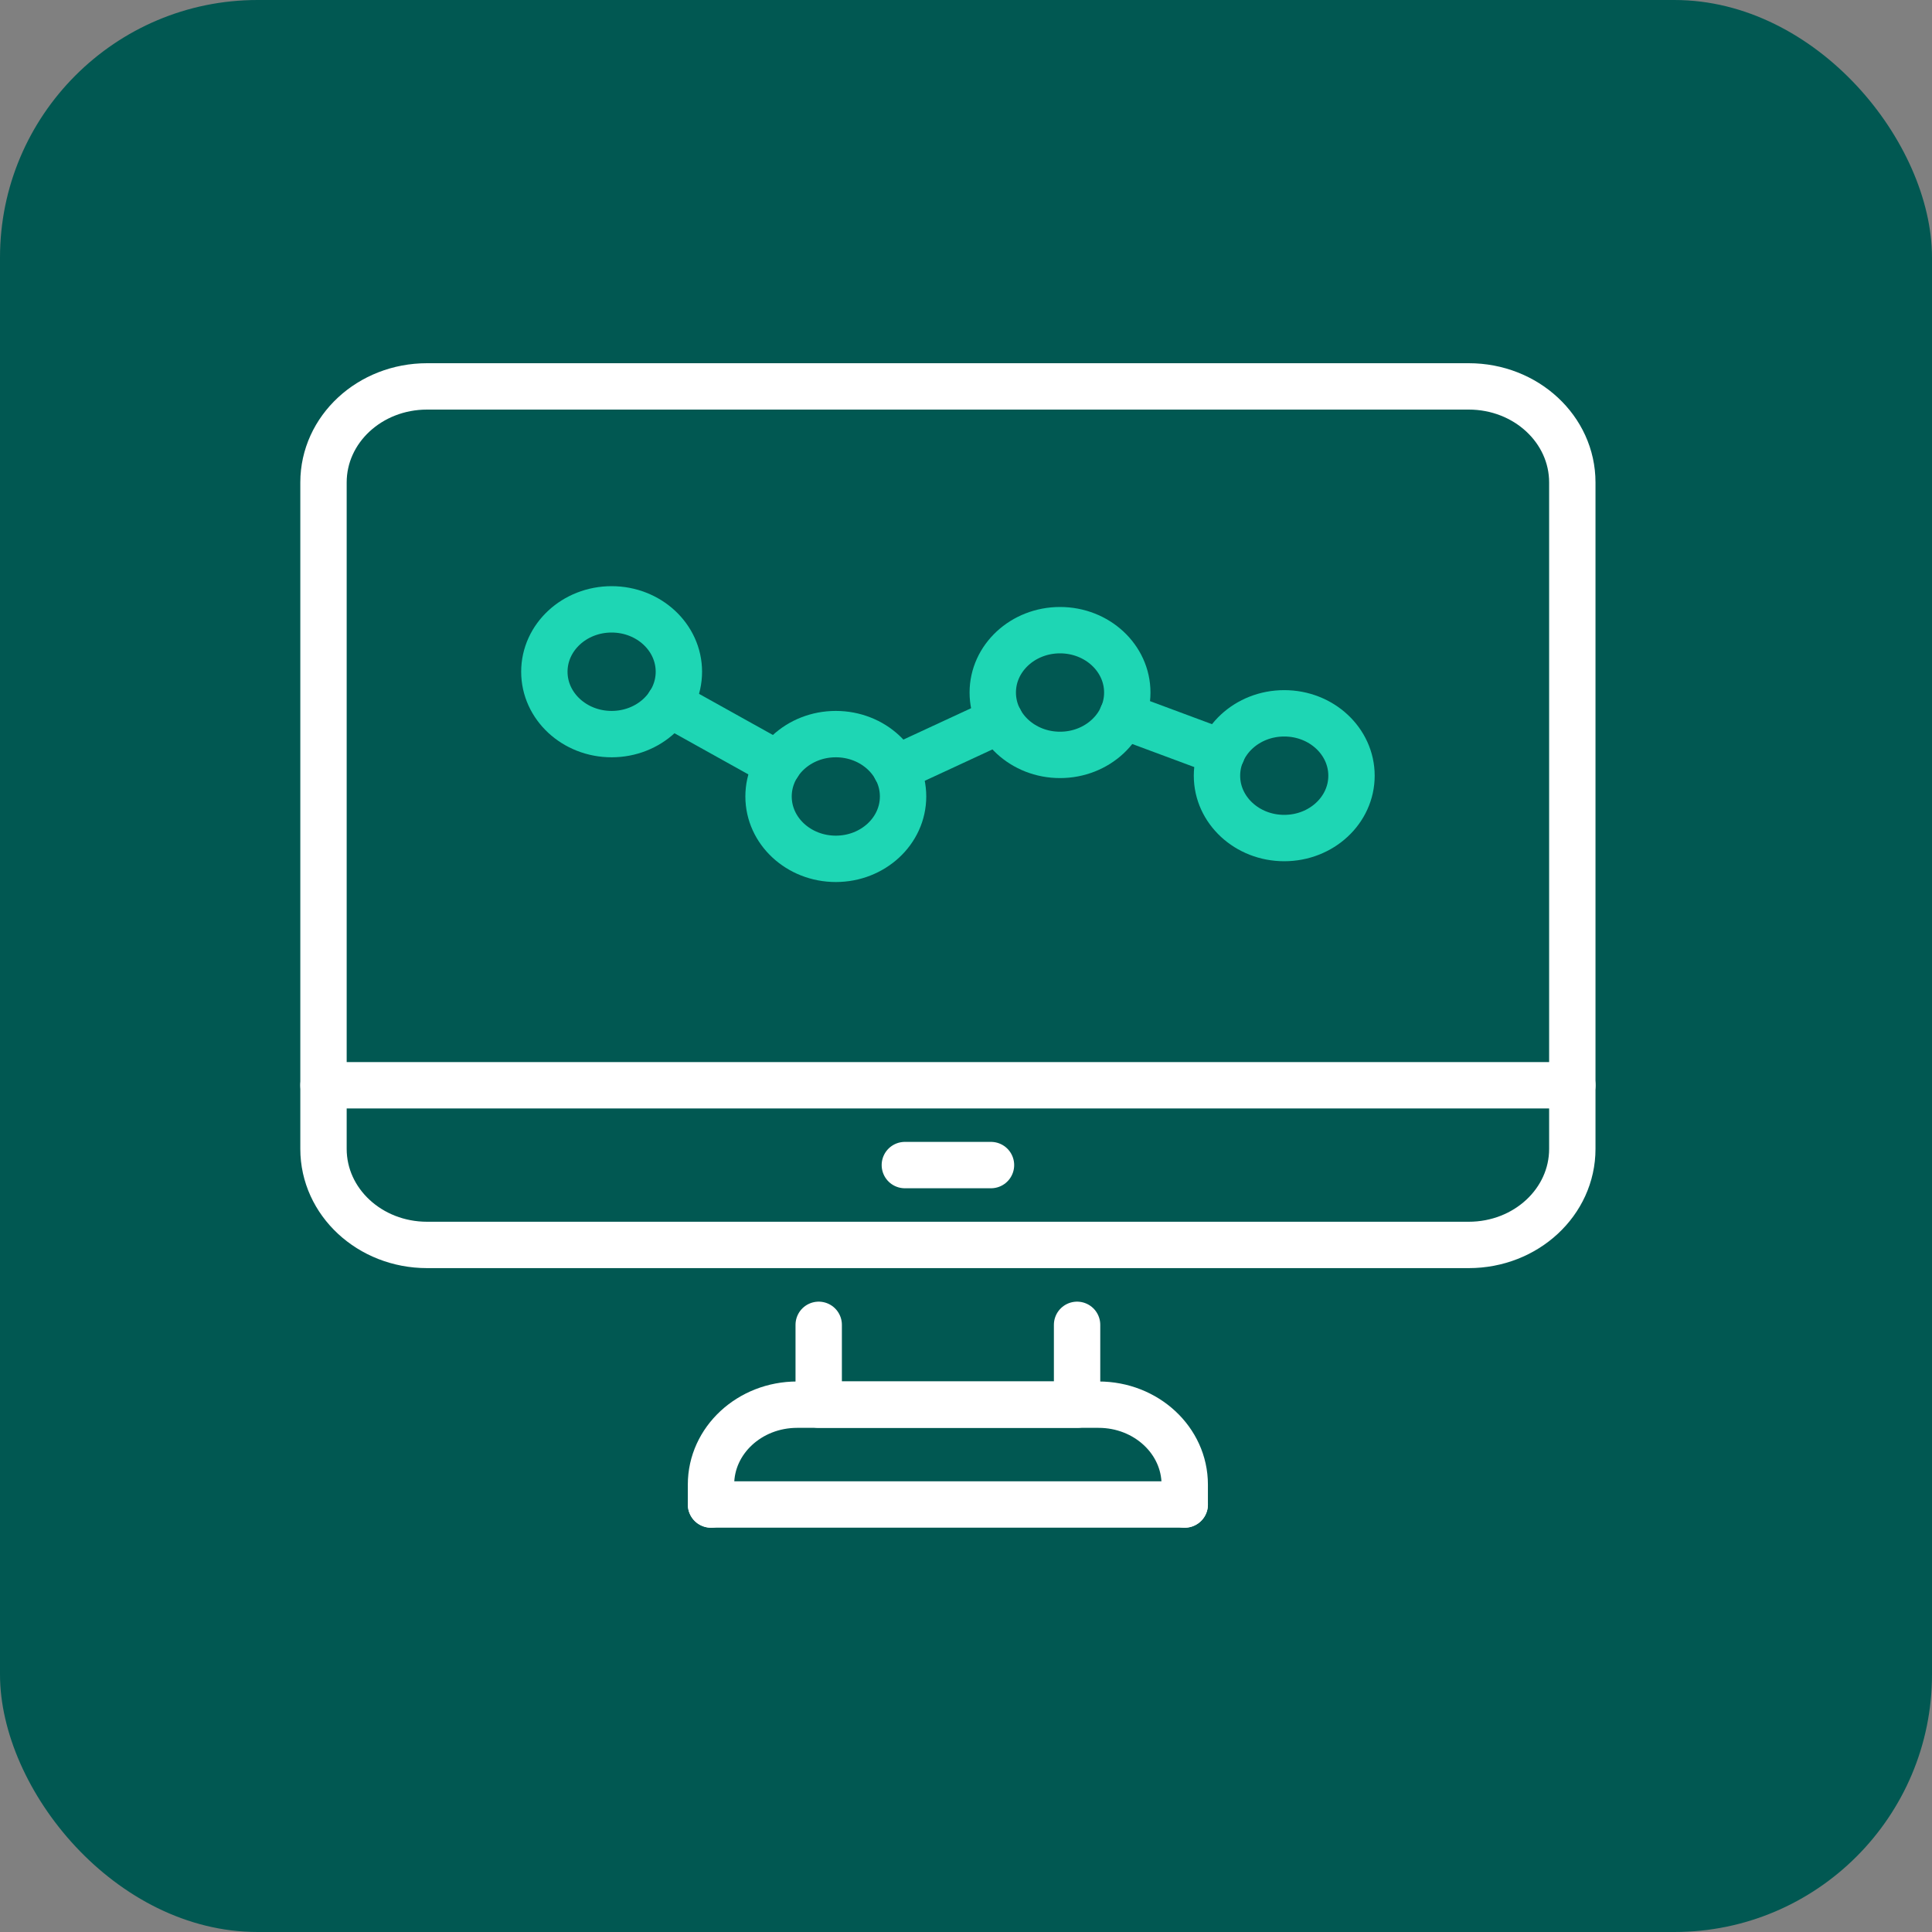 <svg width="75" height="75" viewBox="0 0 75 75" fill="none" xmlns="http://www.w3.org/2000/svg">
<rect x="0" y="0" width="75" height="75" fill="#808080" stroke="none"/>
<rect width="75" height="75" rx="10" fill="#015852"/>
<path d="M54.618 15L57.017 15C59.24 15 61.037 16.666 61.037 18.728L61.037 44.6C61.037 46.661 59.24 48.328 57.017 48.328L16.578 48.328C14.355 48.328 12.558 46.661 12.558 44.6L12.558 18.728C12.558 16.666 14.355 15 16.578 15L54.618 15Z" stroke="white" stroke-width="1.8" stroke-linecap="round" stroke-linejoin="round"/>
<path d="M31.782 51.43L31.782 54.529L41.812 54.529L41.812 51.43" stroke="white" stroke-width="1.8" stroke-linecap="round" stroke-linejoin="round"/>
<path d="M61.038 42.129L12.558 42.129" stroke="white" stroke-width="1.8" stroke-linecap="round" stroke-linejoin="round"/>
<path d="M38.47 45.228L35.126 45.228" stroke="white" stroke-width="1.8" stroke-linecap="round" stroke-linejoin="round"/>
<path d="M27.602 58.405L45.991 58.405" stroke="white" stroke-width="1.8" stroke-linecap="round" stroke-linejoin="round"/>
<path d="M45.991 58.405L45.991 57.63C45.991 55.918 44.494 54.529 42.647 54.529L30.945 54.529C29.099 54.529 27.601 55.918 27.601 57.63L27.601 58.405" stroke="white" stroke-width="1.8" stroke-linecap="round" stroke-linejoin="round"/>
<path d="M23.743 28.498C22.301 28.498 21.132 27.414 21.132 26.077C21.132 24.739 22.301 23.655 23.743 23.655C25.185 23.655 26.354 24.739 26.354 26.077C26.354 27.414 25.185 28.498 23.743 28.498Z" stroke="#1ED6B4" stroke-width="1.8" stroke-linecap="round" stroke-linejoin="round"/>
<path d="M41.15 29.305C39.708 29.305 38.539 28.221 38.539 26.884C38.539 25.547 39.708 24.463 41.15 24.463C42.592 24.463 43.761 25.547 43.761 26.884C43.761 28.221 42.592 29.305 41.15 29.305Z" stroke="#1ED6B4" stroke-width="1.8" stroke-linecap="round" stroke-linejoin="round"/>
<path d="M32.446 33.34C31.004 33.34 29.835 32.256 29.835 30.919C29.835 29.581 31.004 28.498 32.446 28.498C33.888 28.498 35.057 29.581 35.057 30.919C35.057 32.256 33.888 33.34 32.446 33.34Z" stroke="#1ED6B4" stroke-width="1.8" stroke-linecap="round" stroke-linejoin="round"/>
<path d="M49.854 32.533C48.412 32.533 47.243 31.45 47.243 30.113C47.243 28.775 48.412 27.691 49.854 27.691C51.296 27.691 52.465 28.775 52.465 30.113C52.465 31.45 51.296 32.533 49.854 32.533Z" stroke="#1ED6B4" stroke-width="1.8" stroke-linecap="round" stroke-linejoin="round"/>
<path d="M43.57 27.779L47.435 29.216" stroke="#1ED6B4" stroke-width="1.8" stroke-linecap="round" stroke-linejoin="round"/>
<path d="M25.978 27.32L30.208 29.676" stroke="#1ED6B4" stroke-width="1.8" stroke-linecap="round" stroke-linejoin="round"/>
<path d="M34.778 29.838L38.817 27.966" stroke="#1ED6B4" stroke-width="1.8" stroke-linecap="round" stroke-linejoin="round"/>
</svg>
